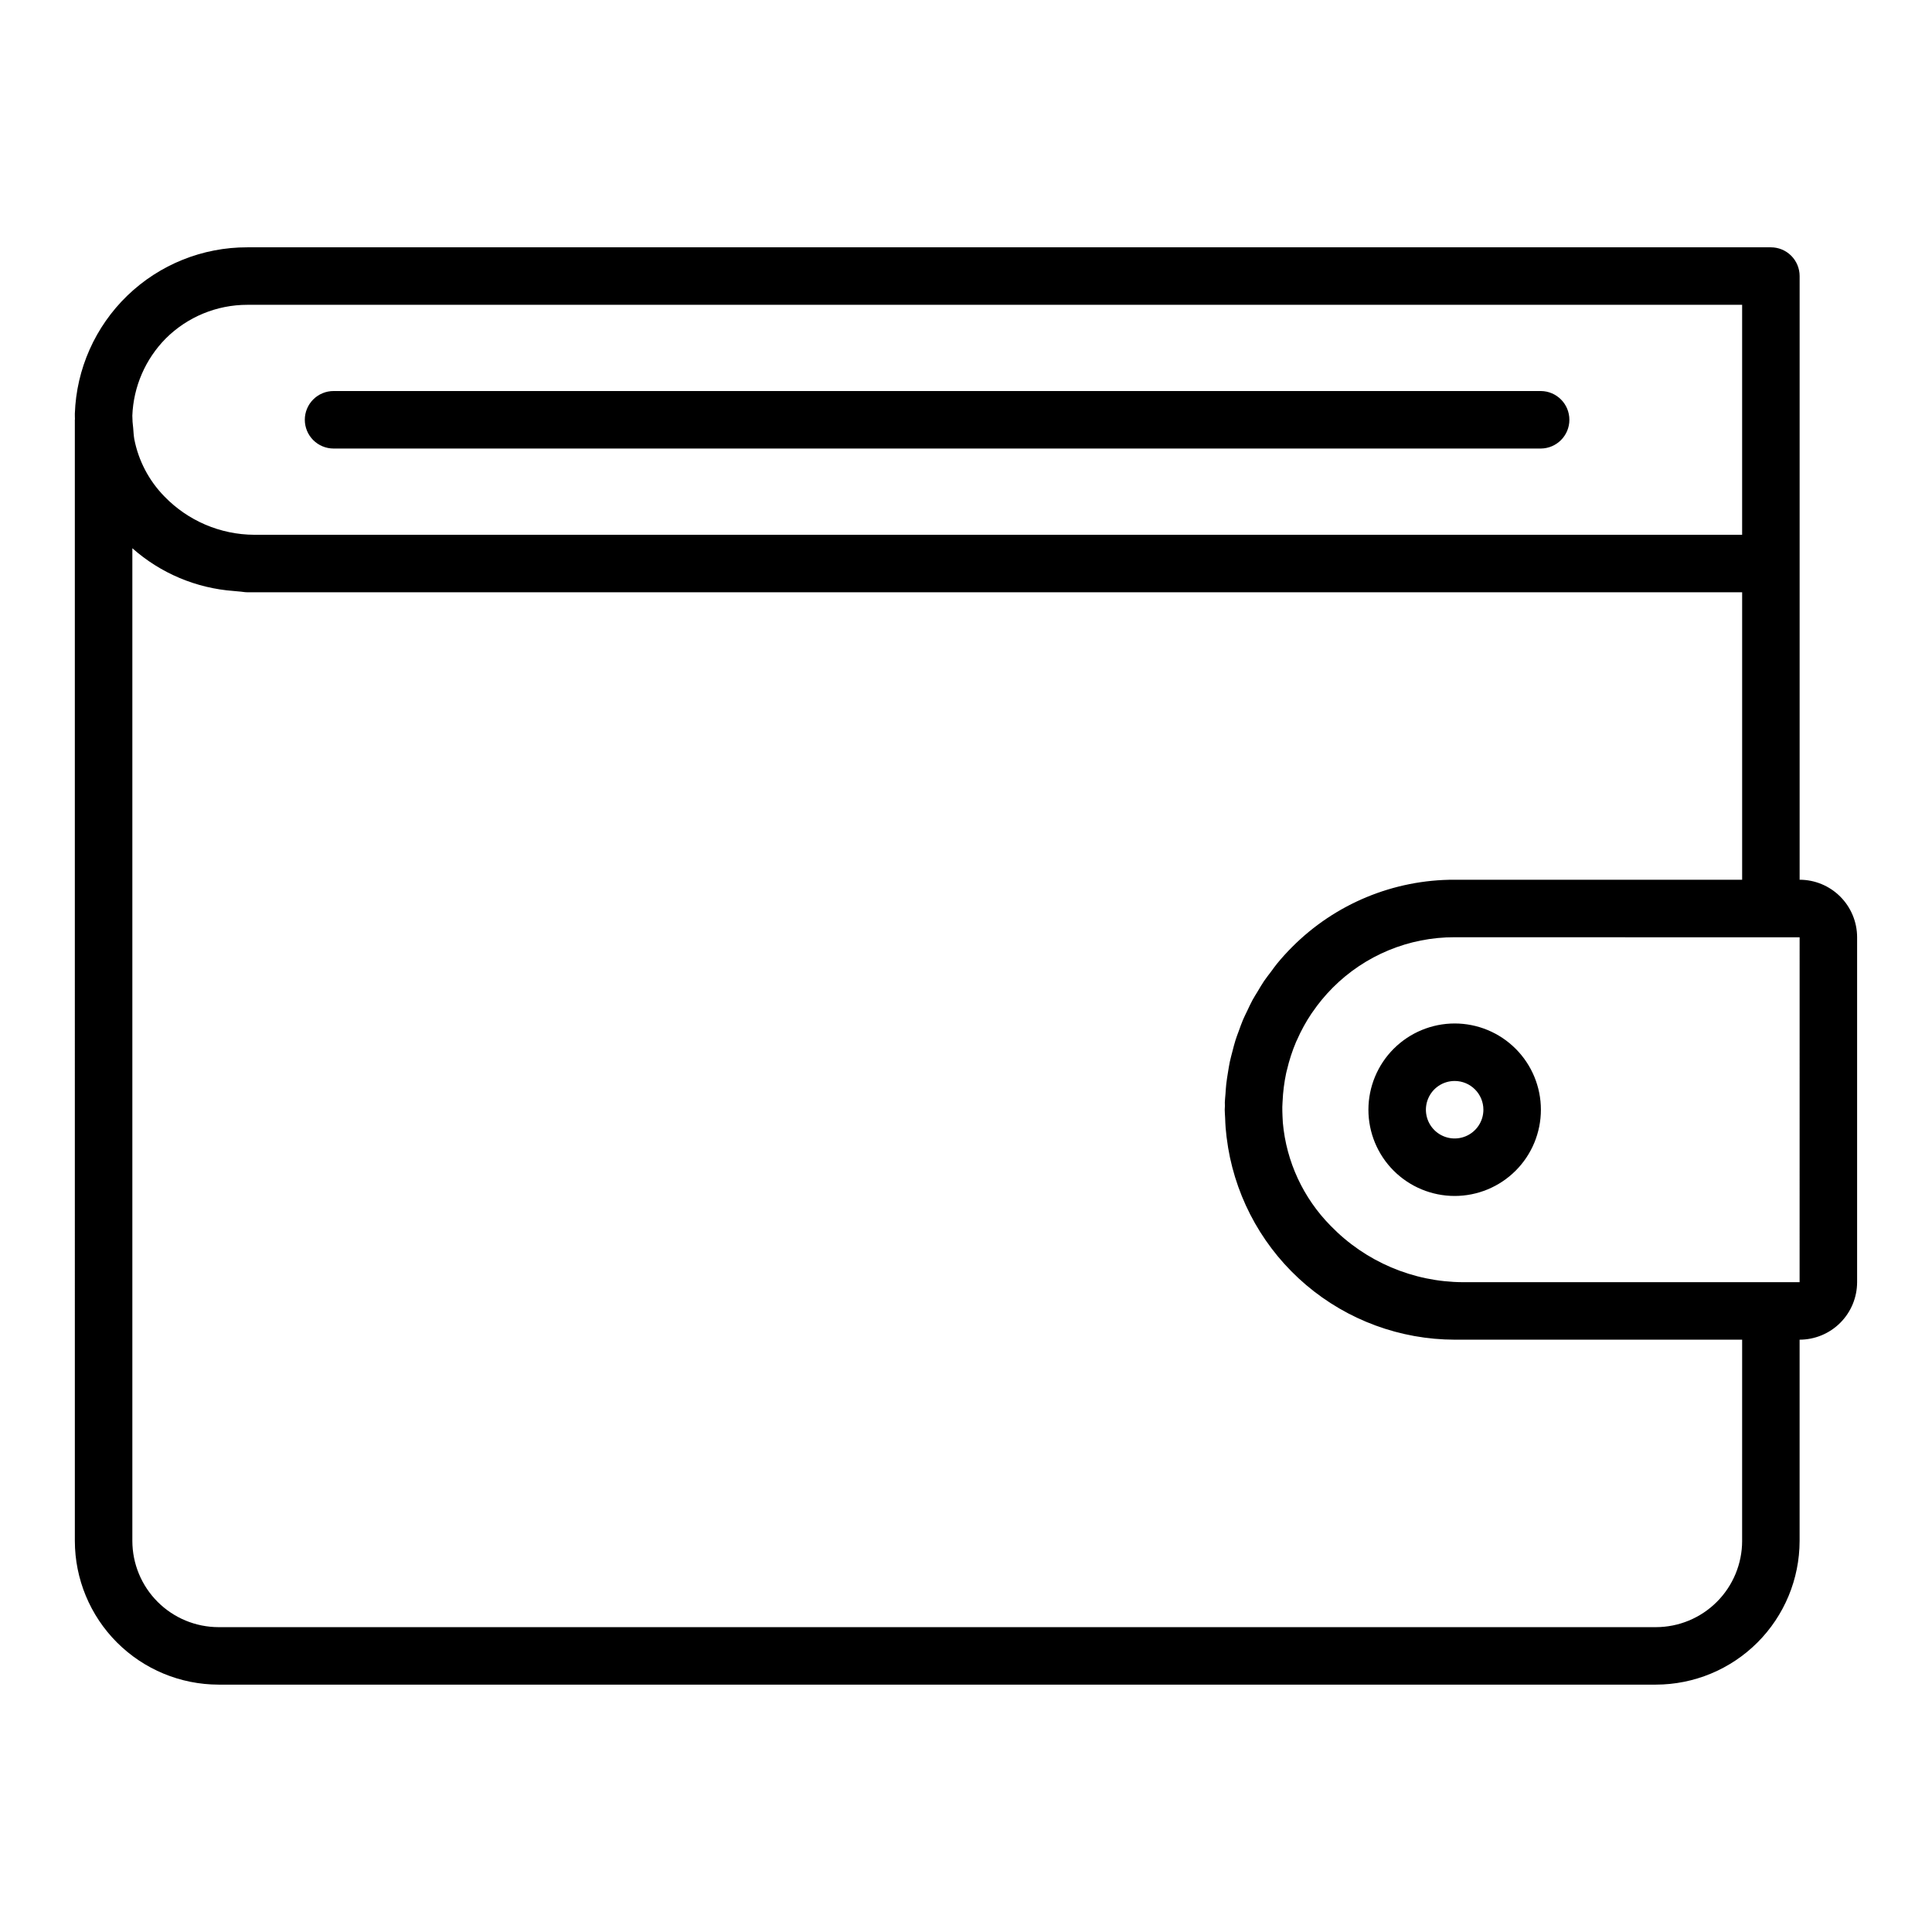 <?xml version="1.0" encoding="UTF-8"?>
<!-- The Best Svg Icon site in the world: iconSvg.co, Visit us! https://iconsvg.co -->
<svg fill="#000000" width="800px" height="800px" version="1.1" viewBox="144 144 512 512" xmlns="http://www.w3.org/2000/svg">
 <path d="m620.92 377.14v-159.98c0-2.019-0.801-3.957-2.231-5.387-1.426-1.43-3.367-2.231-5.387-2.231h-403.76c-11.852-0.027-23.246 4.555-31.777 12.781-8.527 8.227-13.523 19.445-13.93 31.289-0.016 0.504 0.023 1 0.023 1.496 0 0.047-0.027 0.09-0.027 0.137l0.004 297.11c0.012 10.098 4.027 19.781 11.168 26.922 7.141 7.141 16.824 11.156 26.922 11.168h380.9c10.098-0.012 19.781-4.027 26.922-11.168s11.156-16.824 11.168-26.922v-53.324c4.039-0.008 7.914-1.613 10.77-4.469 2.856-2.856 4.465-6.731 4.469-10.77v-91.418c-0.004-4.039-1.613-7.91-4.469-10.766-2.856-2.859-6.731-4.465-10.77-4.469zm-432.99-143.44c5.738-5.719 13.512-8.926 21.613-8.922h396.14v60.945h-394.31c-8.984-0.039-17.578-3.711-23.82-10.176-4.07-4.16-6.836-9.422-7.957-15.133-0.164-0.961-0.223-1.953-0.297-2.941v-0.004c-0.145-1.094-0.219-2.195-0.23-3.297 0.289-7.691 3.453-14.996 8.863-20.473zm417.75 318.66h0.004c-0.008 6.059-2.418 11.867-6.703 16.152s-10.094 6.695-16.152 6.699h-380.9c-6.059-0.004-11.871-2.414-16.152-6.699-4.285-4.285-6.695-10.094-6.703-16.152v-263.07c7.481 6.629 16.93 10.609 26.898 11.332 0.445 0.051 0.895 0.086 1.344 0.125 0.754 0.039 1.469 0.211 2.231 0.211h396.14v76.18h-76.18c-16.176-0.043-31.691 6.383-43.098 17.848-1.402 1.402-2.727 2.863-3.973 4.383-0.551 0.664-1.031 1.375-1.547 2.062-0.652 0.867-1.332 1.711-1.938 2.606-0.594 0.875-1.109 1.793-1.652 2.695-0.453 0.754-0.938 1.488-1.355 2.258-0.527 0.969-0.98 1.973-1.453 2.969-0.355 0.746-0.738 1.484-1.062 2.246-0.422 0.996-0.777 2.016-1.145 3.031-0.297 0.812-0.613 1.613-0.871 2.441-0.305 0.969-0.551 1.957-0.805 2.941-0.234 0.91-0.488 1.816-0.688 2.742-0.195 0.926-0.336 1.867-0.492 2.809-0.164 1.012-0.332 2.019-0.449 3.043-0.102 0.898-0.152 1.805-0.215 2.711-0.051 0.734-0.148 1.457-0.172 2.195-0.012 0.324 0.023 0.645 0.02 0.973-0.004 0.324-0.047 0.664-0.047 1 0 0.738 0.086 1.457 0.109 2.191 0.035 0.871 0.059 1.742 0.133 2.606 0.125 1.613 0.332 3.199 0.586 4.773 0.027 0.152 0.043 0.305 0.07 0.457l-0.008-0.008c2.379 14.211 9.715 27.125 20.707 36.445 10.992 9.32 24.93 14.445 39.34 14.473h76.184zm15.234-68.566h-89.211c-13.219-0.059-25.859-5.445-35.062-14.938-7.269-7.359-11.75-17.016-12.672-27.316-0.043-0.578-0.066-1.16-0.09-1.742-0.035-0.82-0.062-1.641-0.051-2.469 0.008-0.465 0.047-0.926 0.066-1.387h0.004c0.105-2.551 0.43-5.09 0.957-7.59 0.062-0.285 0.145-0.562 0.211-0.848h0.004c0.59-2.535 1.398-5.016 2.414-7.414 0.078-0.176 0.168-0.344 0.246-0.52 1.082-2.461 2.383-4.824 3.883-7.055 0.07-0.102 0.148-0.191 0.219-0.293h-0.004c1.582-2.312 3.371-4.473 5.348-6.461 8.559-8.598 20.195-13.414 32.324-13.383l91.418 0.023zm-114.27-45.707c0 6.062 2.406 11.875 6.691 16.16 4.289 4.285 10.102 6.695 16.164 6.695 6.059 0 11.875-2.41 16.16-6.695 4.285-4.285 6.695-10.098 6.695-16.16s-2.41-11.875-6.695-16.16c-4.289-4.289-10.102-6.695-16.16-6.695-6.062 0.008-11.871 2.418-16.156 6.703-4.281 4.281-6.691 10.094-6.699 16.152zm30.473 0c0 3.082-1.855 5.859-4.703 7.039-2.848 1.18-6.125 0.527-8.305-1.652-2.176-2.18-2.828-5.457-1.648-8.301 1.176-2.848 3.957-4.703 7.039-4.703 4.203 0.004 7.613 3.41 7.617 7.617zm-312.34-182.84c0-2.019 0.805-3.957 2.231-5.387 1.43-1.43 3.367-2.231 5.391-2.231h319.96c4.18 0.043 7.543 3.441 7.543 7.617 0 4.18-3.363 7.578-7.543 7.621h-319.96c-2.019 0-3.957-0.805-5.387-2.231-1.43-1.43-2.234-3.367-2.234-5.391z"/>
</svg>